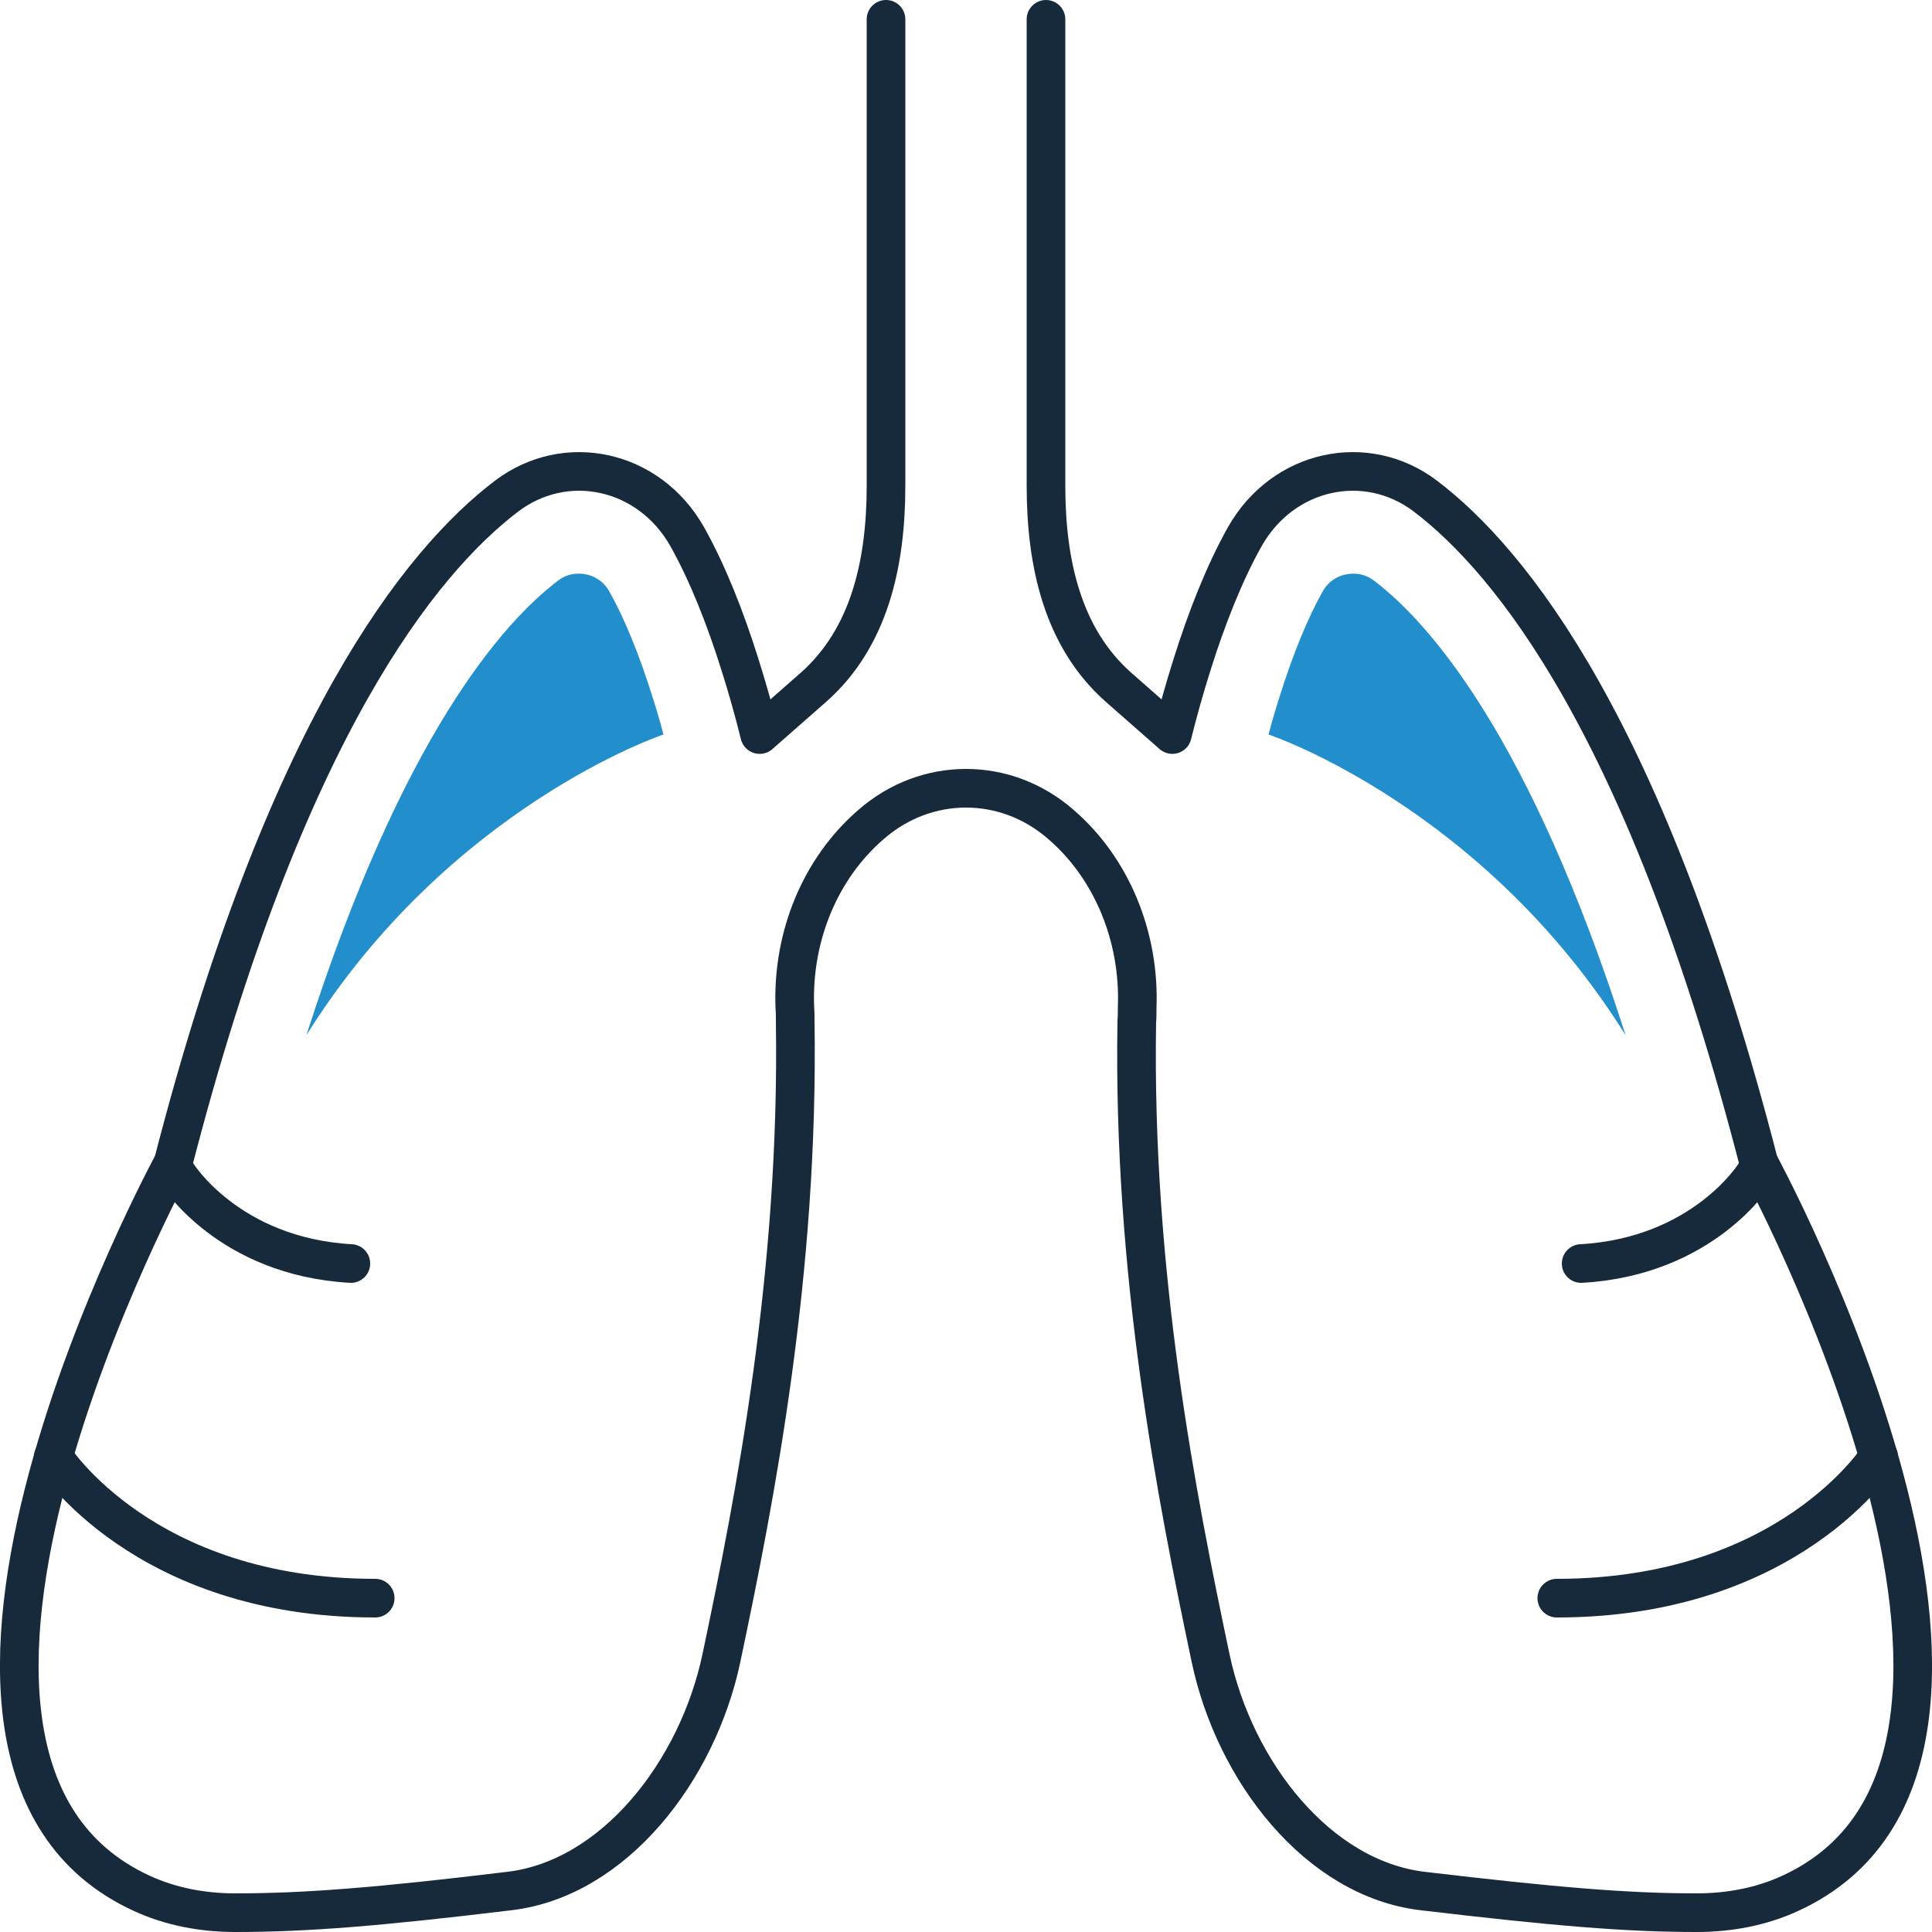 <?xml version="1.0" encoding="UTF-8"?>
<svg id="_レイヤー_2" data-name="レイヤー 2" xmlns="http://www.w3.org/2000/svg" viewBox="0 0 50 50">
  <defs>
    <style>
      .cls-1 {
        fill: #238ecc;
      }

      .cls-2 {
        fill: none;
        stroke: #172a3b;
        stroke-linecap: round;
        stroke-linejoin: round;
      }
    </style>
  </defs>
  <g id="_icon_" data-name="[icon]">
    <g id="icn_dock06_pulmonary">
      <path class="cls-2" d="M48.62,37.7s-2.32,3.66-8.33,3.66"/>
      <path class="cls-2" d="M45.41,30.39s-1.32,2.13-4.49,2.31"/>
      <path class="cls-2" d="M45.52,30.1c-2.9-11.25-6.42-15.58-8.63-17.26-1.53-1.16-3.68-.7-4.67,1.04-.54.96-1,2.14-1.37,3.32-.19.6-.36,1.2-.51,1.81h0s-1.4-1.23-1.4-1.23c-1.43-1.27-1.87-3.18-1.87-5.21V.5"/>
      <path class="cls-1" d="M35.55,15.02c-.21-.16-.48-.21-.74-.15-.14.03-.4.13-.57.42-.39.69-.78,1.63-1.14,2.79-.1.31-.19.62-.27.93.02,0,5.55,1.87,9.24,7.78-2.48-7.74-5.08-10.68-6.52-11.77Z"/>
      <path class="cls-2" d="M1.38,37.7s2.32,3.66,8.33,3.66"/>
      <path class="cls-2" d="M4.59,30.39s1.32,2.13,4.49,2.31"/>
      <path class="cls-2" d="M4.48,30.1c2.9-11.25,6.42-15.58,8.63-17.26,1.53-1.16,3.68-.7,4.67,1.04.54.96,1,2.14,1.37,3.32.19.6.36,1.2.51,1.81h0s1.4-1.23,1.4-1.23c1.43-1.27,1.87-3.18,1.87-5.21V.5"/>
      <path class="cls-1" d="M14.45,15.02c.21-.16.48-.21.74-.15.14.03.4.13.57.42.39.69.78,1.63,1.14,2.79.1.31.19.62.27.93-.02,0-5.55,1.87-9.24,7.78,2.48-7.74,5.08-10.68,6.52-11.77Z"/>
      <path class="cls-2" d="M4.48,30.1s-8.39,15.42-.81,18.9c.76.35,1.59.5,2.42.5,1.82,0,3.7-.15,7.09-.56,2.71-.32,4.87-3.1,5.49-6.03.88-4.17,2.01-9.97,1.91-16.47,0-.11,0-.24-.01-.37-.07-1.84.66-3.6,1.97-4.73h0c.72-.63,1.59-.94,2.46-.94.87,0,1.74.31,2.46.94h0c1.31,1.13,2.04,2.9,1.97,4.73,0,.13,0,.26-.01.37-.11,6.5,1.03,12.3,1.91,16.47.62,2.94,2.78,5.71,5.49,6.03,3.39.4,5.26.56,7.09.56.83,0,1.66-.15,2.42-.5,7.58-3.48-.81-18.9-.81-18.9"/>
    </g>
  </g>
</svg>